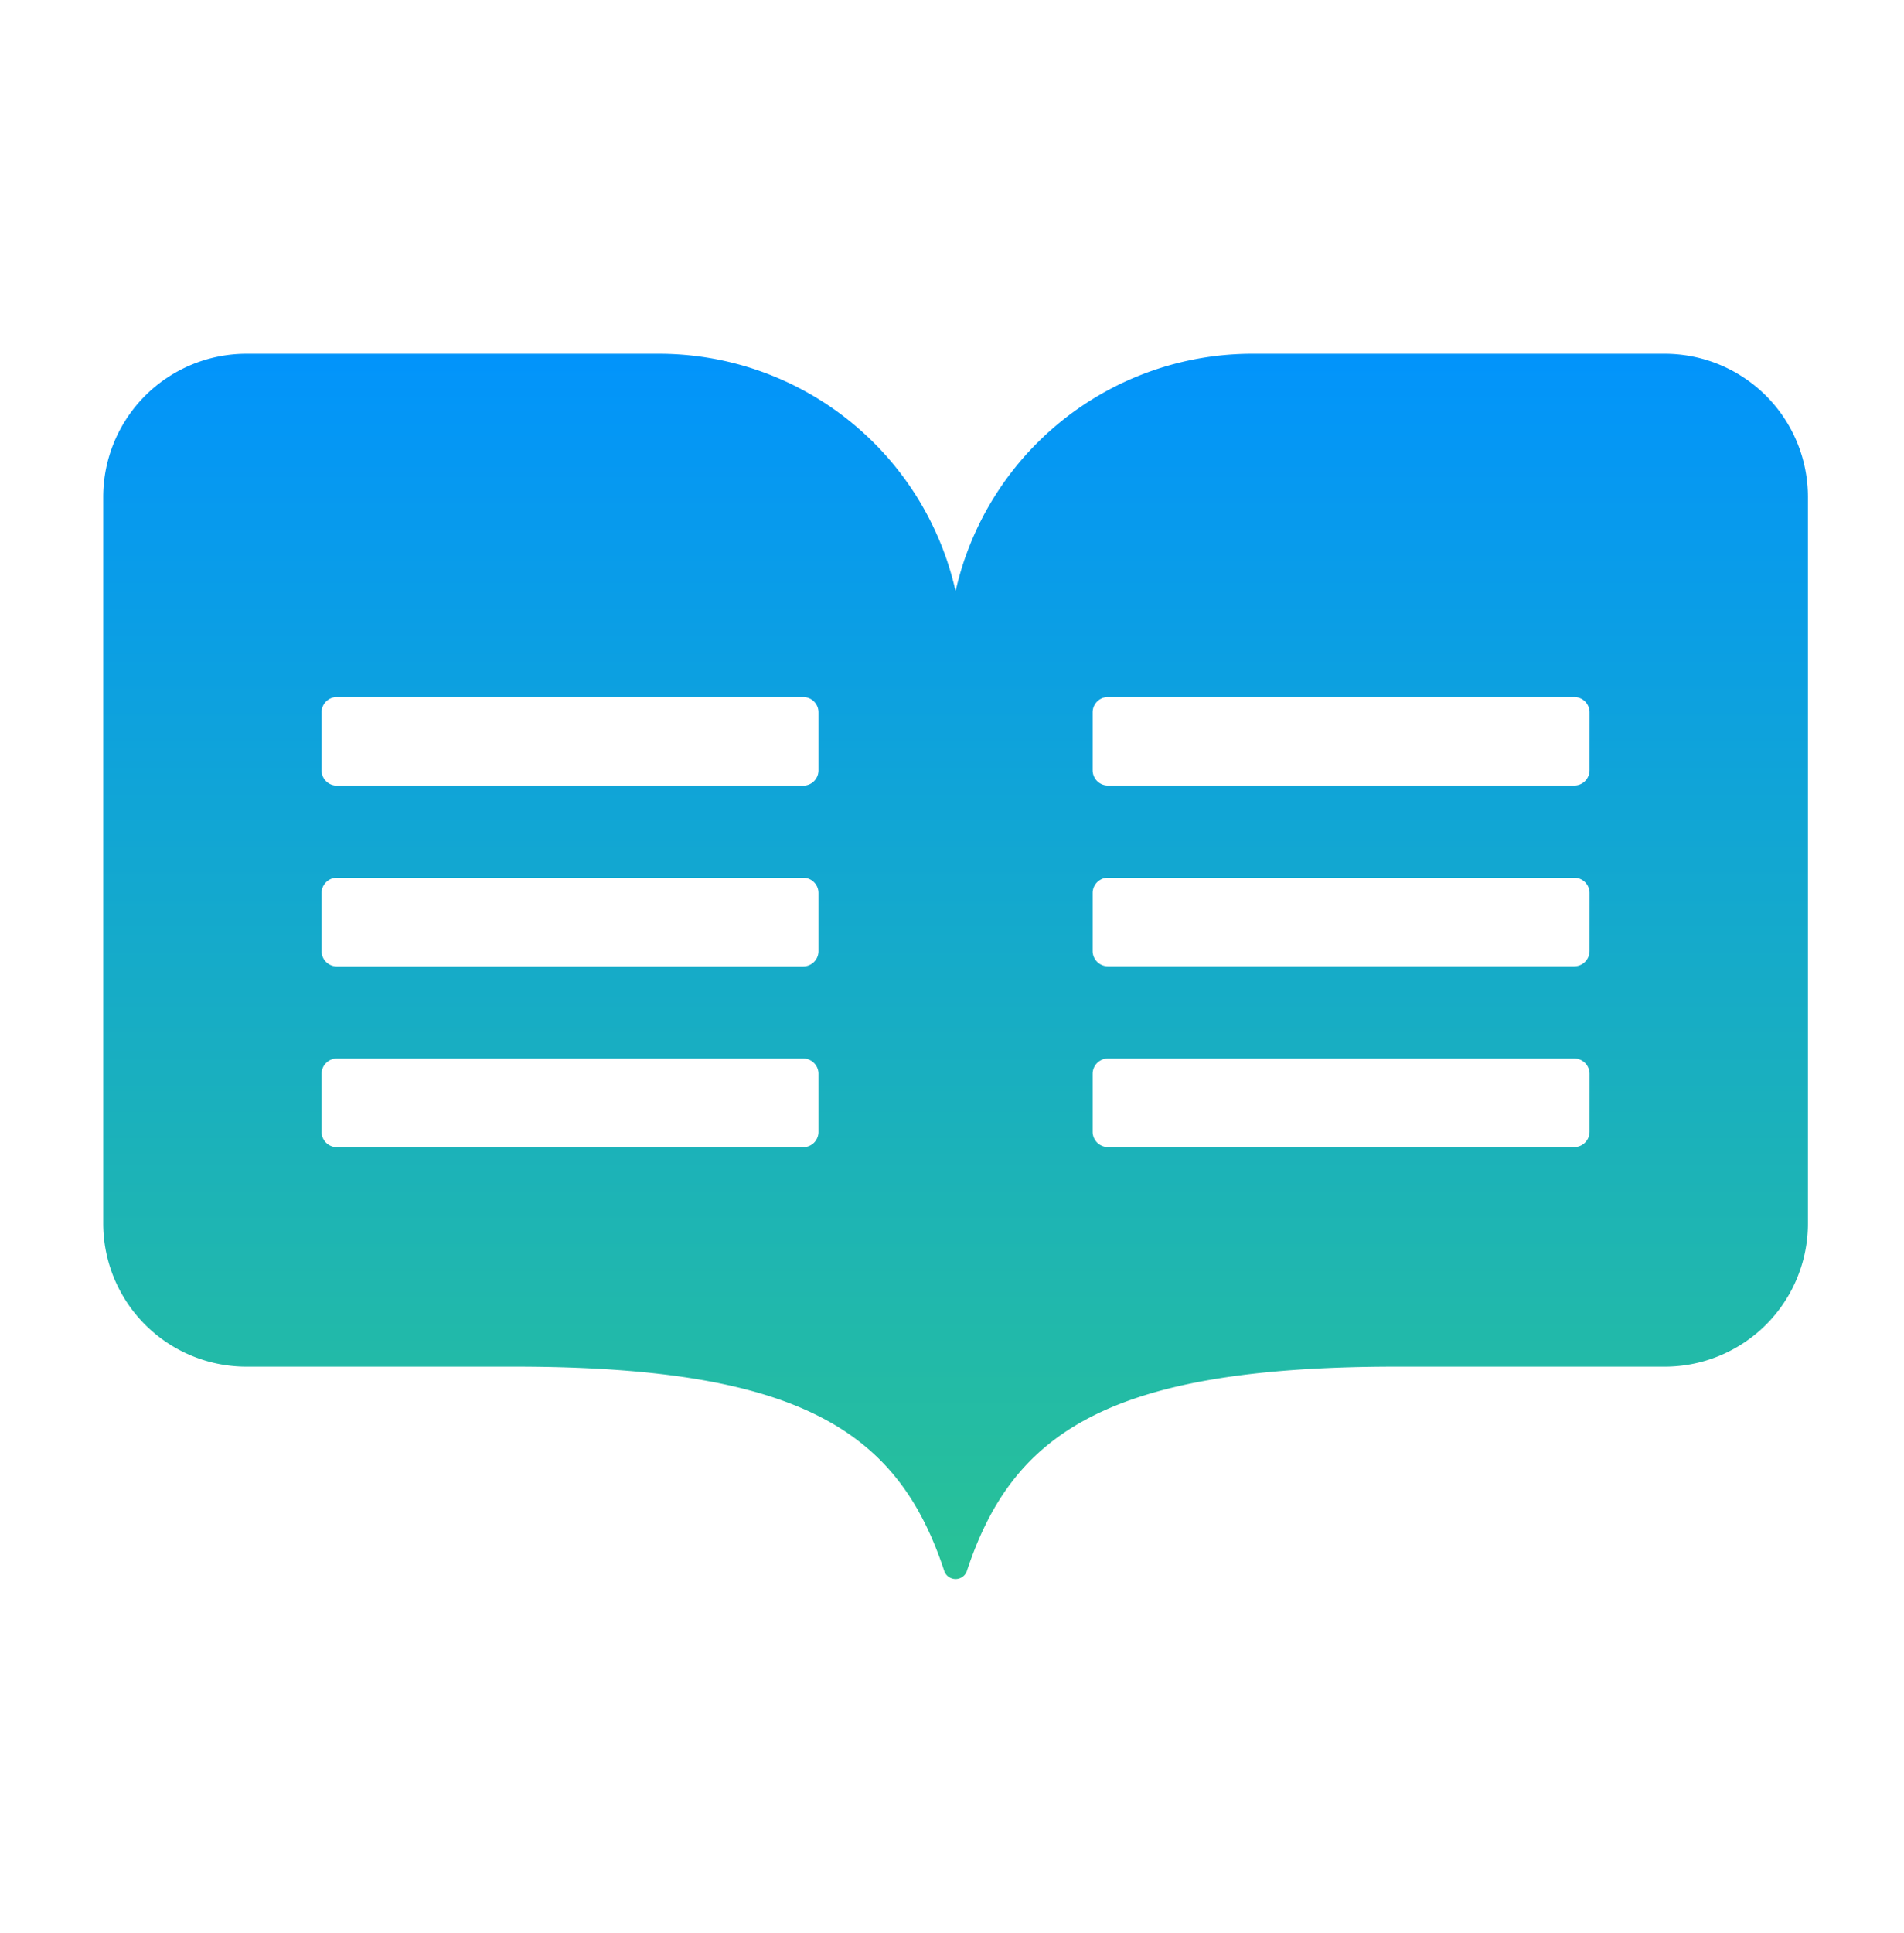 <svg xmlns="http://www.w3.org/2000/svg" xmlns:xlink="http://www.w3.org/1999/xlink" width="68" height="69" viewBox="0 0 68 69"><defs><linearGradient id="a" x1="0.5" x2="0.5" y2="1" gradientUnits="objectBoundingBox"><stop offset="0" stop-color="#0294fb"/><stop offset="1" stop-color="#29c296"/></linearGradient></defs><g transform="translate(-563 -411)"><g transform="translate(563 411)" fill="#fff" stroke="#707070" stroke-width="1" opacity="0"><rect width="68" height="69" stroke="none"/><rect x="0.5" y="0.5" width="67" height="68" fill="none"/></g><path d="M55.769,29.542H41.033a10.862,10.862,0,0,0-10.591,8.473A10.861,10.861,0,0,0,19.85,29.542H5.114A5.114,5.114,0,0,0,0,34.656V60.586A5.114,5.114,0,0,0,5.114,65.7h9.779c10.2.031,13.542,2.426,15.153,7.32a.43.43,0,0,0,.791,0c1.611-4.894,4.955-7.289,15.153-7.32h9.779a5.114,5.114,0,0,0,5.114-5.114V34.656a5.114,5.114,0,0,0-5.114-5.114ZM25.546,57.318a.546.546,0,0,1-.546.546H8.345a.546.546,0,0,1-.546-.546V55.245a.546.546,0,0,1,.546-.546H25a.546.546,0,0,1,.546.546v2.073Zm0-6.452a.546.546,0,0,1-.546.546H8.345a.546.546,0,0,1-.546-.546V48.793a.546.546,0,0,1,.546-.546H25a.546.546,0,0,1,.546.546v2.073Zm0-6.452A.546.546,0,0,1,25,44.96H8.345a.546.546,0,0,1-.546-.546V42.342a.546.546,0,0,1,.546-.546H25a.546.546,0,0,1,.546.546v2.073Zm27.537,12.9a.546.546,0,0,1-.546.546H35.883a.546.546,0,0,1-.546-.546V55.245a.546.546,0,0,1,.546-.546H52.538a.546.546,0,0,1,.546.546Zm0-6.452a.546.546,0,0,1-.546.546H35.883a.546.546,0,0,1-.546-.546V48.793a.546.546,0,0,1,.546-.546H52.538a.546.546,0,0,1,.546.546Zm0-6.452a.546.546,0,0,1-.546.546H35.883a.546.546,0,0,1-.546-.546V42.342a.546.546,0,0,1,.546-.546H52.538a.546.546,0,0,1,.546.546Z" transform="translate(566.686 394.088)" fill="url(#a)"/></g></svg>